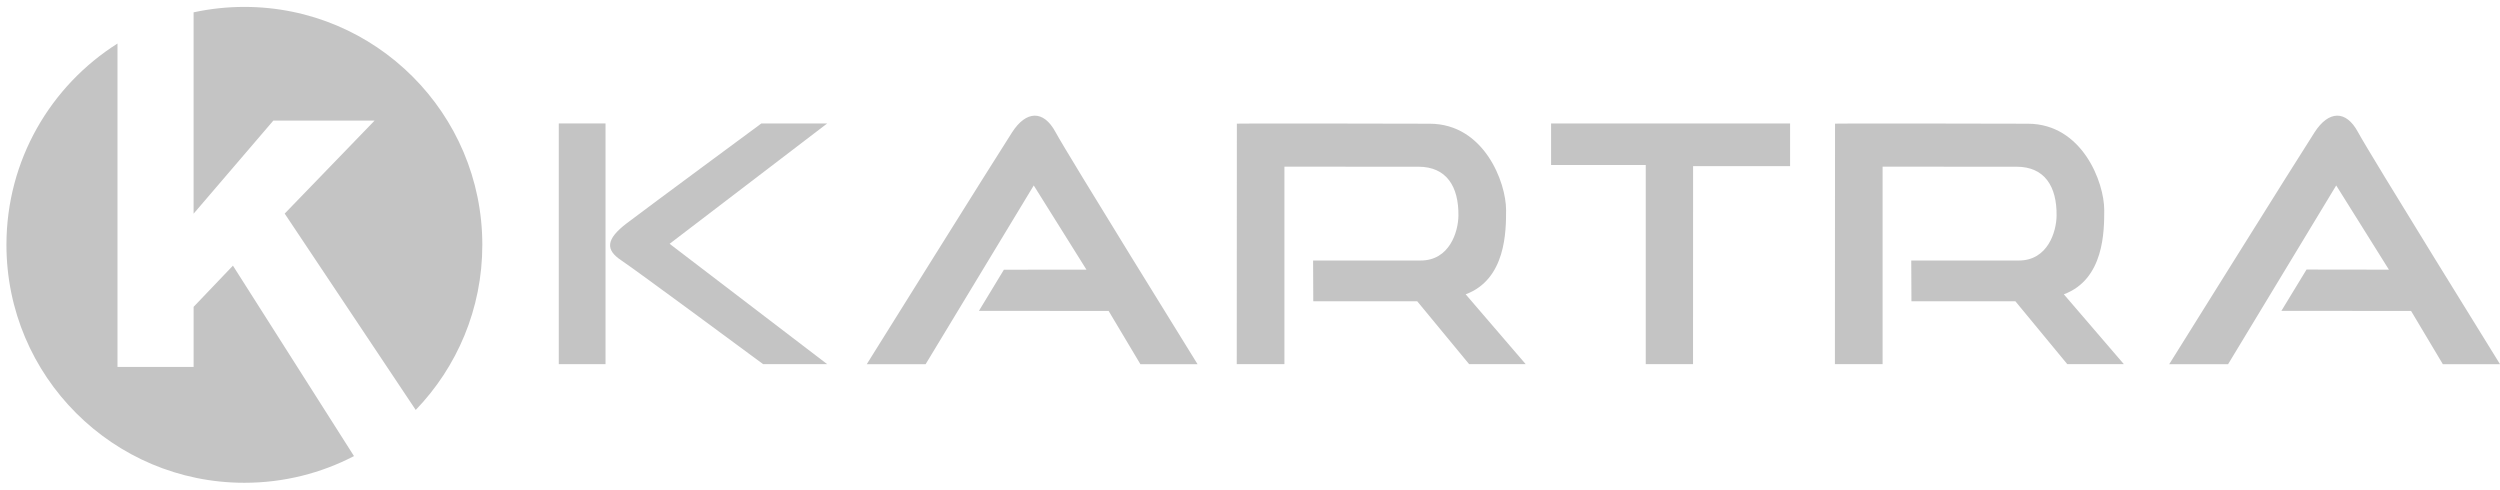 <svg xmlns="http://www.w3.org/2000/svg" width="194" height="38" viewBox="0 0 194 38" fill="none"><path d="M99.67 28.259H95.972L95.981 9.595C95.981 9.571 106.64 9.587 110.958 9.601C115.17 9.616 116.872 14.149 116.872 16.298C116.872 17.912 116.872 21.674 113.736 22.838L118.395 28.259H114.005L109.974 23.376H101.91L101.896 20.218C101.896 20.218 107.885 20.216 110.243 20.216C112.485 20.216 113.159 17.99 113.174 16.734C113.2 14.483 112.259 12.937 110.064 12.937C108.359 12.937 99.671 12.935 99.671 12.935V28.257L99.67 28.259Z" fill="#c4c4c4"/><path d="M168.332 28.26C168.332 28.26 178.403 12.128 179.62 10.252C180.695 8.595 182.039 8.505 182.98 10.252C183.92 11.999 194 28.26 194 28.26H189.564L187.1 24.13L177.037 24.121L178.986 20.917L185.38 20.926L181.29 14.391L172.9 28.26H168.332Z" fill="#c4c4c4"/><path d="M146.087 28.259H142.389L142.398 9.595C142.398 9.571 153.058 9.587 157.375 9.601C161.587 9.616 163.289 14.149 163.289 16.298C163.289 17.912 163.289 21.674 160.154 22.838L164.812 28.259H160.422L156.391 23.376H148.328L148.313 20.218C148.313 20.218 154.302 20.216 156.661 20.216C158.903 20.216 159.577 17.99 159.591 16.734C159.618 14.483 158.677 12.937 156.481 12.937C154.777 12.937 146.089 12.935 146.089 12.935V28.257L146.087 28.259Z" fill="#c4c4c4"/><path d="M46.989 9.579H43.361V28.258H46.989V9.579Z" fill="#c4c4c4"/><path d="M59.084 9.579H64.191L51.962 18.919L64.191 28.259H59.219C59.219 28.259 49.409 21.001 48.199 20.195C46.989 19.389 46.99 18.574 48.657 17.31C50.44 15.958 59.084 9.578 59.084 9.578V9.579Z" fill="#c4c4c4"/><path d="M67.261 28.26C67.261 28.26 77.332 12.128 78.549 10.252C79.624 8.595 80.968 8.505 81.909 10.252C82.85 11.999 92.929 28.26 92.929 28.26H88.494L86.03 24.13L75.966 24.121L77.902 20.93L84.309 20.926L80.219 14.391L71.829 28.26H67.261Z" fill="#c4c4c4"/><path d="M127.71 28.259V12.804H120.364V9.583H138.91V12.894H131.384L131.379 28.259H127.71Z" fill="#c4c4c4"/><path d="M15.022 16.583L21.21 9.359H29.068L22.092 16.575L32.26 31.812C35.459 28.492 37.428 23.976 37.428 19.001C37.428 8.802 29.161 0.536 18.963 0.536C17.61 0.536 16.293 0.682 15.023 0.958V16.584L15.022 16.583Z" fill="#c4c4c4"/><path d="M18.076 20.614L15.024 23.811V28.476H9.117V3.379C3.939 6.65 0.5 12.422 0.5 18.999C0.5 29.198 8.767 37.464 18.965 37.464C22.033 37.464 24.925 36.715 27.47 35.393L18.076 20.615V20.614Z" fill="#c4c4c4"/></svg>